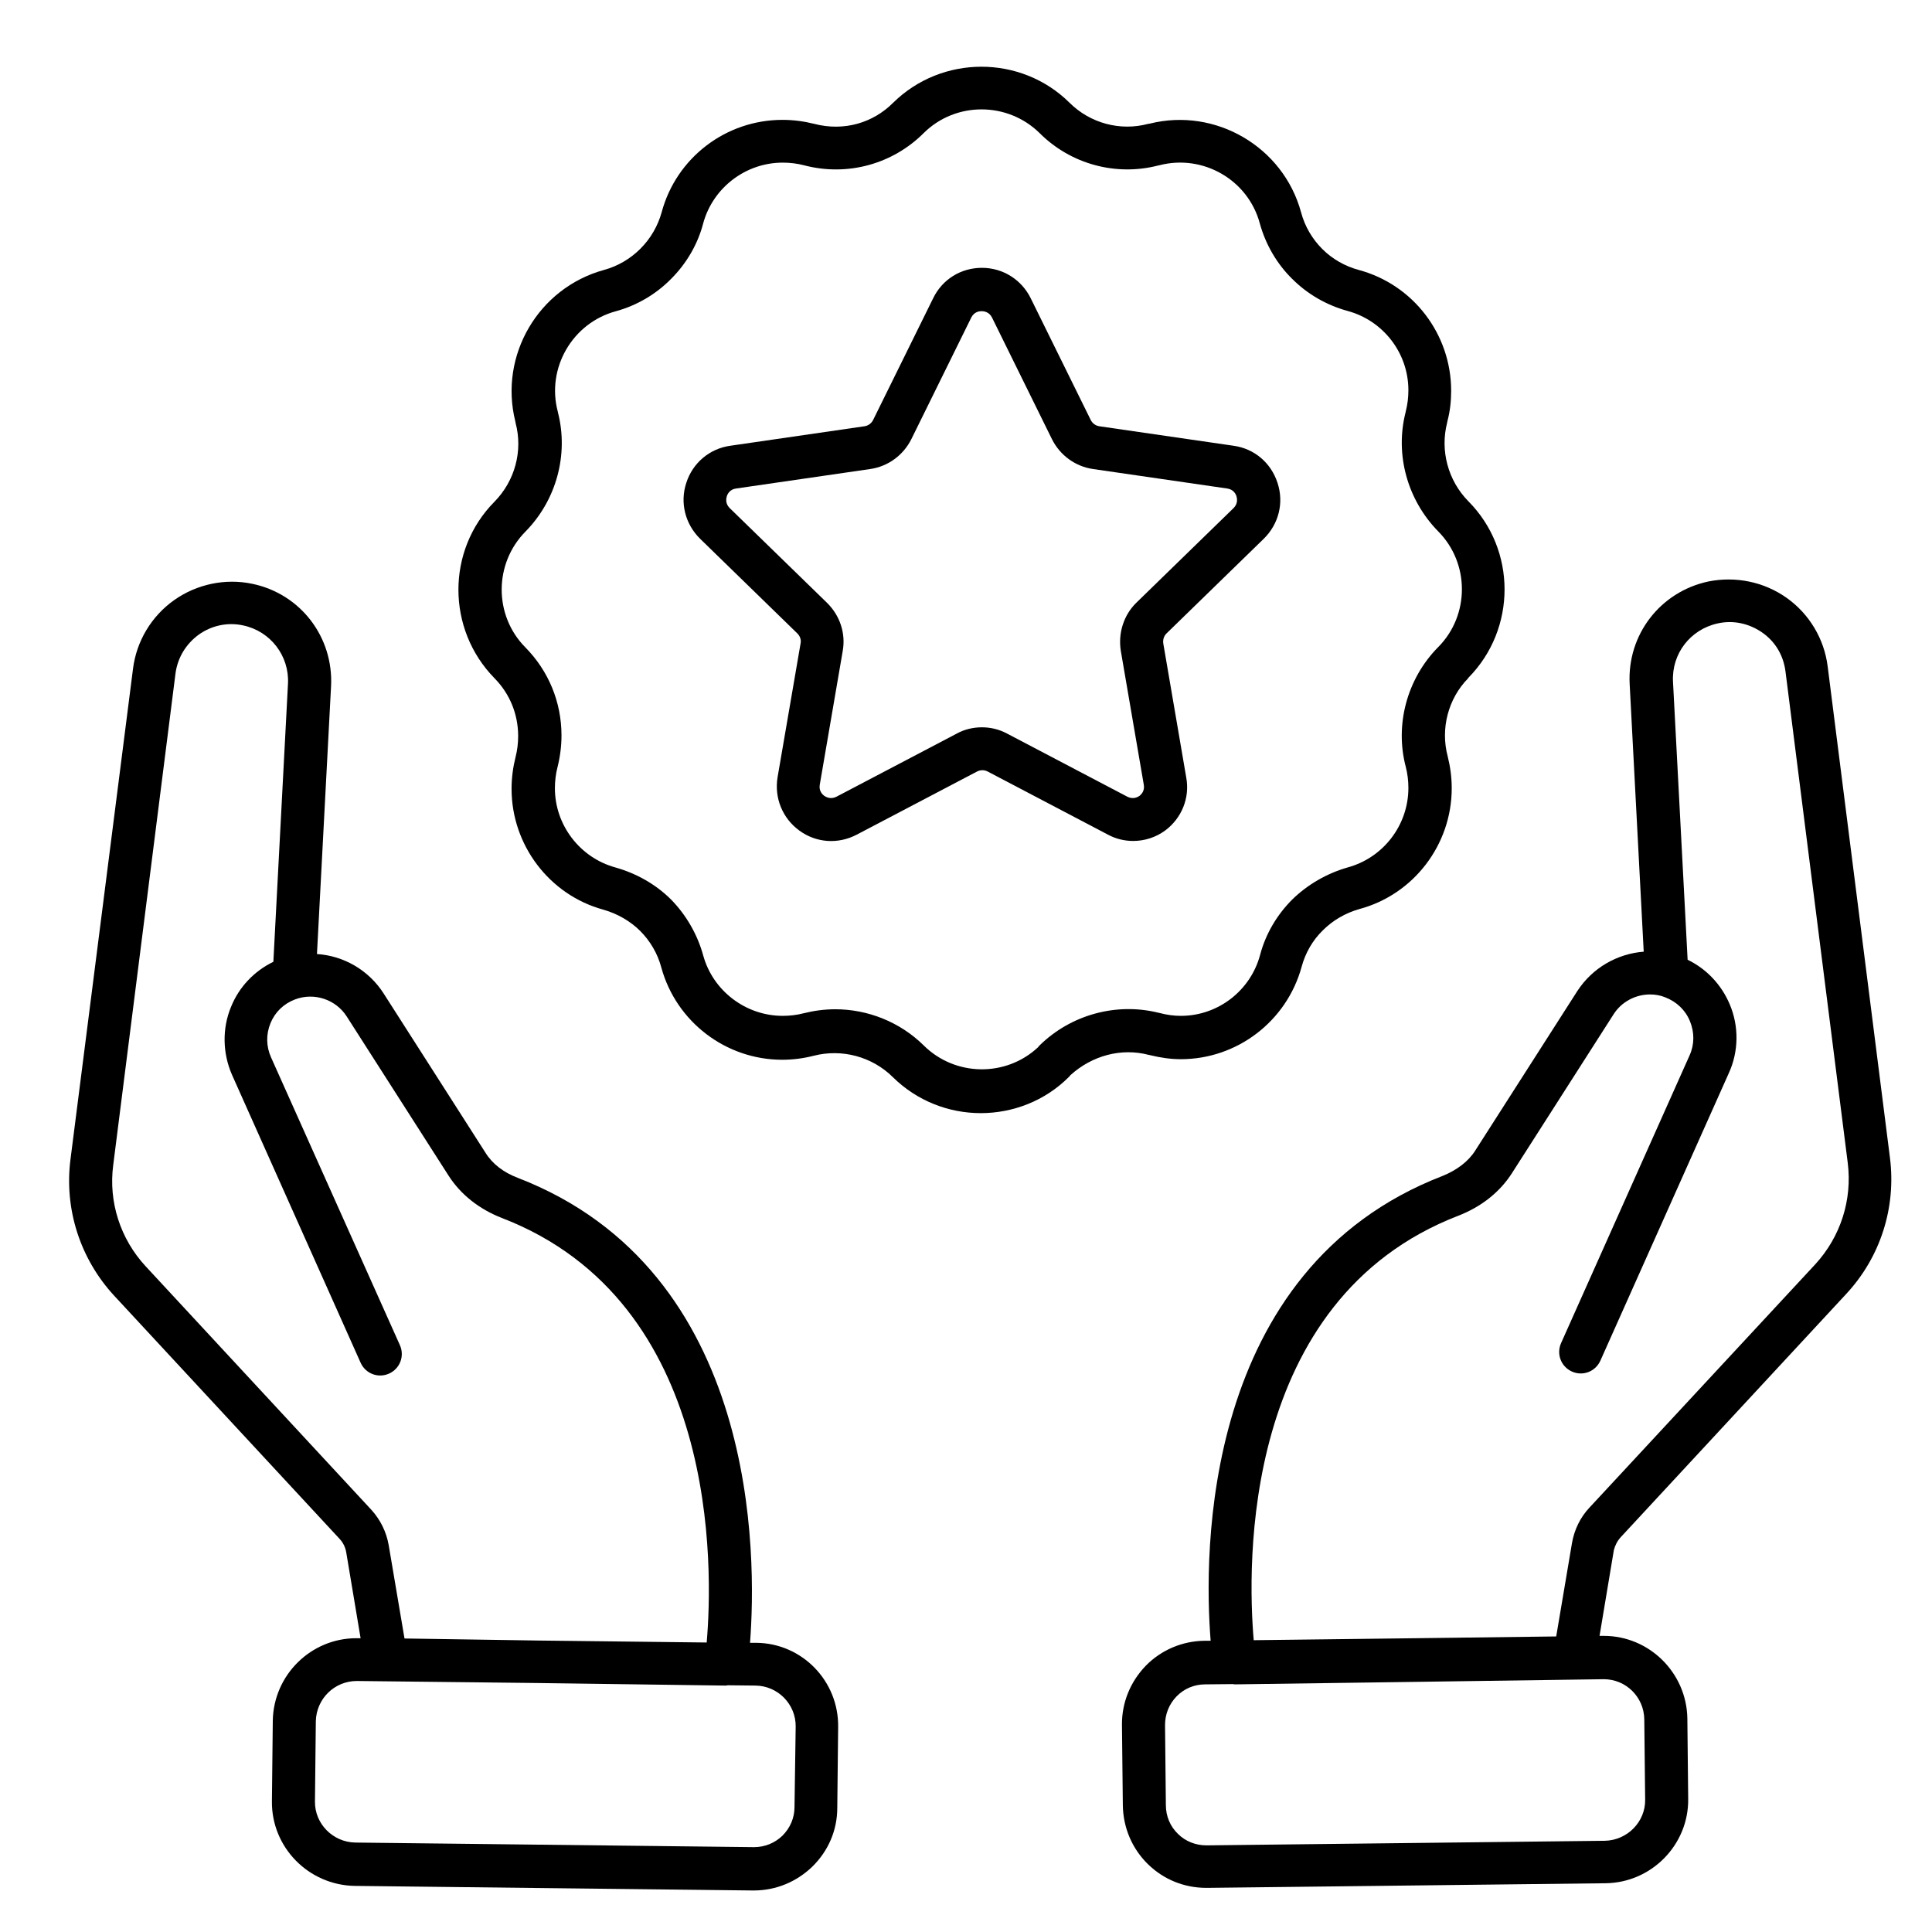 <svg width="51" height="51" viewBox="0 0 51 51" fill="none" xmlns="http://www.w3.org/2000/svg">
<path d="M30.322 27.846C30.337 27.846 30.352 27.854 30.36 27.854C30.64 27.922 30.905 27.96 31.171 27.96C32.655 27.96 33.966 26.96 34.36 25.52C34.458 25.157 34.648 24.823 34.92 24.558C35.186 24.293 35.511 24.104 35.883 23.997C37.322 23.611 38.322 22.293 38.322 20.808C38.322 20.52 38.284 20.24 38.216 19.967C38.019 19.232 38.231 18.437 38.754 17.907V17.899C38.761 17.892 38.761 17.892 38.769 17.884C40.034 16.596 40.034 14.513 38.761 13.232C38.224 12.687 38.011 11.892 38.201 11.157C38.201 11.142 38.208 11.126 38.208 11.119C38.277 10.861 38.307 10.588 38.307 10.316C38.307 8.823 37.307 7.513 35.867 7.126C35.504 7.028 35.17 6.838 34.905 6.573C34.64 6.308 34.443 5.975 34.345 5.604C33.875 3.876 32.087 2.831 30.352 3.263C30.337 3.263 30.322 3.27 30.307 3.27C29.572 3.467 28.777 3.255 28.231 2.71C26.951 1.444 24.86 1.444 23.572 2.717C23.049 3.24 22.284 3.475 21.496 3.27C21.224 3.202 20.943 3.164 20.655 3.164C19.163 3.164 17.852 4.164 17.466 5.604C17.367 5.96 17.178 6.293 16.905 6.566C16.64 6.831 16.307 7.028 15.943 7.126C14.208 7.604 13.171 9.384 13.602 11.119C13.602 11.134 13.61 11.149 13.61 11.164C13.807 11.899 13.595 12.694 13.049 13.248C11.784 14.528 11.784 16.611 13.057 17.907C13.458 18.316 13.678 18.854 13.678 19.429C13.678 19.619 13.655 19.808 13.61 19.982C13.542 20.255 13.504 20.535 13.504 20.823C13.504 22.308 14.504 23.626 15.928 24.013C16.299 24.119 16.64 24.316 16.898 24.573C17.163 24.838 17.36 25.172 17.458 25.543C17.852 26.975 19.163 27.975 20.648 27.975C20.936 27.975 21.216 27.937 21.481 27.869C22.224 27.679 23.019 27.892 23.564 28.429C24.208 29.066 25.049 29.384 25.89 29.384C26.731 29.384 27.58 29.066 28.216 28.429C28.231 28.414 28.246 28.399 28.254 28.384C28.83 27.861 29.602 27.657 30.322 27.846ZM27.443 27.596C27.428 27.611 27.413 27.626 27.405 27.642C26.557 28.437 25.216 28.422 24.383 27.596C23.761 26.982 22.913 26.642 22.049 26.642C21.769 26.642 21.489 26.679 21.216 26.747C21.042 26.793 20.852 26.816 20.663 26.816C19.686 26.816 18.822 26.157 18.564 25.225C18.413 24.672 18.117 24.157 17.716 23.747C17.314 23.346 16.807 23.058 16.246 22.899C15.307 22.642 14.648 21.778 14.648 20.808C14.648 20.619 14.671 20.429 14.716 20.255C14.784 19.982 14.822 19.702 14.822 19.414C14.822 18.535 14.481 17.71 13.867 17.088C13.034 16.247 13.034 14.876 13.875 14.028C14.686 13.202 15.011 12.005 14.731 10.899C14.731 10.884 14.723 10.869 14.723 10.861C14.421 9.717 15.11 8.528 16.254 8.217C16.807 8.066 17.314 7.77 17.716 7.361C18.125 6.952 18.421 6.444 18.564 5.891C18.822 4.952 19.686 4.293 20.663 4.293C20.852 4.293 21.042 4.316 21.216 4.361C22.39 4.672 23.58 4.316 24.383 3.513C25.224 2.679 26.595 2.679 27.443 3.513C28.261 4.331 29.451 4.657 30.572 4.369C30.587 4.369 30.602 4.361 30.61 4.361C31.761 4.066 32.943 4.748 33.254 5.891C33.405 6.444 33.701 6.96 34.11 7.361C34.511 7.763 35.019 8.058 35.58 8.21C36.519 8.467 37.178 9.323 37.178 10.3C37.178 10.49 37.155 10.679 37.11 10.854C37.11 10.869 37.102 10.876 37.102 10.892C36.822 11.998 37.148 13.194 37.966 14.028C38.799 14.869 38.799 16.24 37.966 17.081L37.958 17.088C37.14 17.922 36.815 19.134 37.11 20.247C37.155 20.422 37.178 20.611 37.178 20.801C37.178 21.778 36.519 22.642 35.572 22.899C35.019 23.058 34.511 23.354 34.11 23.747C33.701 24.157 33.405 24.664 33.261 25.217C33.004 26.157 32.148 26.816 31.171 26.816C30.996 26.816 30.807 26.793 30.61 26.74C30.595 26.74 30.587 26.732 30.572 26.732C29.466 26.46 28.269 26.785 27.443 27.596Z" fill="black"/>
<path d="M31.314 20.525L30.708 16.987C30.693 16.889 30.723 16.79 30.792 16.722L33.36 14.222C33.754 13.835 33.898 13.275 33.723 12.745C33.549 12.214 33.11 11.843 32.564 11.767L29.019 11.252C28.92 11.237 28.837 11.176 28.792 11.085L27.208 7.873C26.966 7.381 26.473 7.07 25.92 7.07C25.367 7.07 24.875 7.373 24.633 7.873L23.049 11.085C23.004 11.176 22.92 11.237 22.822 11.252L19.276 11.767C18.731 11.843 18.284 12.222 18.117 12.745C17.943 13.267 18.087 13.835 18.481 14.222L21.049 16.722C21.117 16.79 21.155 16.889 21.133 16.987L20.526 20.517C20.436 21.063 20.655 21.601 21.102 21.926C21.549 22.252 22.125 22.29 22.617 22.032L25.792 20.366C25.883 20.32 25.981 20.32 26.072 20.366L29.246 22.032C29.458 22.146 29.686 22.199 29.913 22.199C30.208 22.199 30.504 22.108 30.754 21.926C31.193 21.601 31.413 21.063 31.314 20.525ZM30.079 21.01C30.034 21.04 29.913 21.108 29.761 21.032L26.587 19.366C26.375 19.252 26.148 19.199 25.92 19.199C25.693 19.199 25.458 19.252 25.254 19.366L22.079 21.032C21.928 21.108 21.807 21.04 21.761 21.01C21.716 20.979 21.61 20.881 21.64 20.714L22.246 17.184C22.329 16.714 22.17 16.245 21.829 15.911L19.261 13.411C19.14 13.29 19.17 13.154 19.186 13.101C19.201 13.048 19.261 12.919 19.428 12.896L22.973 12.381C23.443 12.313 23.845 12.017 24.057 11.593L25.64 8.381C25.716 8.229 25.852 8.214 25.913 8.214C25.966 8.214 26.11 8.229 26.186 8.381L27.769 11.593C27.981 12.017 28.383 12.313 28.852 12.381L32.398 12.896C32.564 12.919 32.625 13.048 32.64 13.101C32.655 13.154 32.685 13.29 32.564 13.411L29.996 15.911C29.663 16.237 29.511 16.714 29.587 17.184L30.193 20.714C30.223 20.881 30.125 20.972 30.079 21.01Z" fill="black"/>
<path d="M42.784 40.577L48.739 34.153C49.64 33.183 50.057 31.872 49.89 30.562L48.246 17.592C48.155 16.865 47.761 16.206 47.163 15.782C46.564 15.357 45.814 15.206 45.095 15.35C43.822 15.623 42.951 16.759 43.019 18.054L43.39 25.122C42.693 25.176 42.034 25.547 41.633 26.168L38.943 30.372C38.761 30.66 38.458 30.888 38.087 31.039C31.701 33.501 31.776 41.039 31.958 43.312H31.799C31.208 43.319 30.655 43.554 30.246 43.971C29.837 44.395 29.61 44.948 29.617 45.539L29.64 47.653C29.648 48.244 29.883 48.797 30.299 49.206C30.716 49.615 31.261 49.835 31.845 49.835H31.867L42.383 49.713C43.602 49.698 44.58 48.691 44.564 47.486L44.542 45.365C44.542 45.365 44.542 45.365 44.542 45.357C44.519 44.153 43.534 43.183 42.337 43.183C42.33 43.183 42.322 43.183 42.307 43.183H42.224L42.602 40.918C42.633 40.797 42.693 40.676 42.784 40.577ZM42.322 44.327H42.337C42.92 44.327 43.398 44.797 43.405 45.388L43.428 47.509C43.436 48.092 42.958 48.577 42.367 48.592L31.852 48.713H31.845C31.564 48.713 31.292 48.607 31.095 48.41C30.89 48.213 30.776 47.941 30.776 47.653L30.754 45.539C30.754 45.251 30.86 44.986 31.057 44.782C31.254 44.577 31.526 44.463 31.814 44.463L32.542 44.456C32.557 44.456 32.572 44.463 32.595 44.463H32.602L37.511 44.395L42.322 44.327ZM33.095 43.297C32.928 41.357 32.746 34.312 38.496 32.092C39.102 31.857 39.587 31.471 39.905 30.979L42.595 26.774C42.807 26.441 43.178 26.251 43.557 26.251C43.693 26.251 43.83 26.274 43.958 26.327C44.254 26.441 44.489 26.66 44.61 26.956C44.731 27.251 44.731 27.57 44.602 27.857L41.208 35.456C41.08 35.744 41.208 36.077 41.496 36.206C41.784 36.335 42.117 36.206 42.246 35.918L45.64 28.32C45.898 27.751 45.905 27.092 45.663 26.517C45.443 25.994 45.049 25.577 44.549 25.335L44.163 17.994C44.125 17.259 44.617 16.615 45.345 16.456C45.754 16.365 46.17 16.456 46.519 16.698C46.867 16.941 47.08 17.304 47.133 17.729L48.776 30.698C48.898 31.676 48.587 32.645 47.92 33.373L41.958 39.797C41.716 40.054 41.557 40.38 41.496 40.736L41.08 43.198L37.436 43.244L33.095 43.297Z" fill="black"/>
<path d="M19.958 43.366H19.799C19.973 41.093 20.049 33.556 13.67 31.093C13.292 30.95 12.996 30.722 12.814 30.427L10.125 26.222C9.731 25.608 9.072 25.23 8.367 25.184L8.739 18.116C8.807 16.821 7.936 15.677 6.663 15.412C5.951 15.26 5.193 15.419 4.595 15.843C3.996 16.268 3.602 16.927 3.511 17.654L1.86 30.609C1.693 31.919 2.117 33.23 3.011 34.2L8.966 40.624C9.057 40.722 9.117 40.843 9.14 40.98L9.519 43.245H9.436C9.428 43.245 9.413 43.245 9.405 43.245C8.208 43.245 7.223 44.215 7.201 45.419V45.427L7.178 47.548C7.163 48.76 8.14 49.76 9.36 49.783L19.875 49.904H19.898C20.481 49.904 21.026 49.677 21.443 49.275C21.867 48.859 22.102 48.313 22.102 47.722L22.125 45.601C22.148 44.374 21.17 43.374 19.958 43.366ZM10.678 43.252L10.261 40.79C10.201 40.442 10.042 40.116 9.799 39.851L3.845 33.427C3.178 32.707 2.86 31.73 2.989 30.753L4.632 17.783C4.686 17.366 4.905 17.003 5.246 16.753C5.587 16.51 6.011 16.419 6.42 16.51C7.14 16.662 7.64 17.313 7.602 18.048L7.216 25.389C6.716 25.631 6.314 26.048 6.102 26.571C5.86 27.146 5.875 27.805 6.125 28.374L9.519 35.972C9.648 36.26 9.981 36.389 10.269 36.26C10.557 36.131 10.685 35.798 10.557 35.51L7.155 27.912C7.026 27.624 7.019 27.305 7.14 27.01C7.261 26.715 7.489 26.495 7.792 26.381C8.292 26.192 8.867 26.381 9.155 26.836L11.845 31.04C12.163 31.533 12.648 31.919 13.254 32.154C19.004 34.374 18.822 41.419 18.655 43.358L14.208 43.306L10.678 43.252ZM20.973 47.7C20.973 47.987 20.86 48.252 20.655 48.457C20.451 48.654 20.186 48.76 19.905 48.76H19.898L9.382 48.639C8.792 48.631 8.307 48.146 8.314 47.556L8.337 45.434C8.352 44.843 8.829 44.374 9.42 44.374L14.14 44.427L19.155 44.495H19.163C19.178 44.495 19.193 44.487 19.216 44.487L19.943 44.495C20.534 44.502 21.011 44.987 21.004 45.578L20.973 47.7Z" fill="black"/>
</svg>
